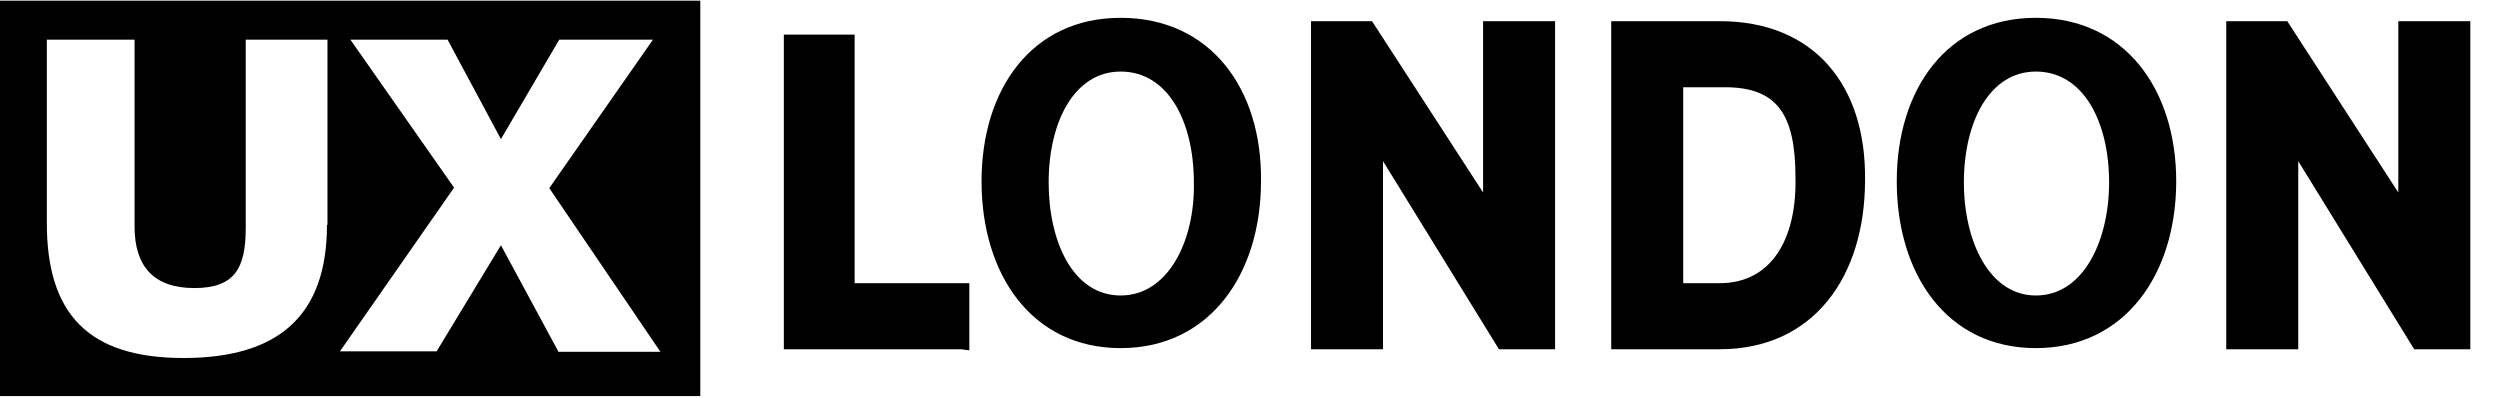 <?xml version="1.0" encoding="UTF-8"?>
<svg xmlns="http://www.w3.org/2000/svg" xmlns:xlink="http://www.w3.org/1999/xlink" width="421px" height="67px" viewBox="0 0 421 67">
  <!-- Generator: Sketch 51.3 (57544) - http://www.bohemiancoding.com/sketch -->
  <title>UXL 2019  - black</title>
  <desc>Created with Sketch.</desc>
  <defs></defs>
  <g id="UXL-2019----black" stroke="none" stroke-width="1" fill="none" fill-rule="evenodd">
    <path d="M94.009,59.246 L94.009,59.166 L84.356,41.297 L73.528,59.166 L57.244,59.166 L76.466,31.601 L59.007,6.681 L75.375,6.681 L84.356,23.428 L94.176,6.681 L109.957,6.681 L92.498,31.681 L111.216,59.246 L94.009,59.246 Z M55.146,37.852 L55.062,37.852 C55.062,52.996 47.088,60.288 30.888,60.288 C14.773,60.288 7.89,52.755 7.89,37.611 L7.89,6.681 L22.662,6.681 L22.662,38.172 C22.662,44.903 25.936,48.509 32.735,48.509 C39.534,48.509 41.381,45.143 41.381,38.412 L41.381,6.681 L55.146,6.681 L55.146,37.852 Z M-8.7732342e-05,66.698 L117.93,66.698 L117.93,0.111 L-8.7732342e-05,0.111 L-8.7732342e-05,66.698 Z" id="Fill-1" fill="#000000"></path>
    <path d="M342.842,49.761 C335.033,49.761 330.718,40.71 330.718,30.717 C330.718,20.535 335.033,12.05 342.842,12.05 C350.857,12.05 355.172,20.535 355.172,30.717 C355.172,40.522 350.857,49.761 342.842,49.761 Z M342.842,3 C327.841,3 319.415,15.067 319.415,30.528 C319.415,46.179 327.841,58.622 342.842,58.622 C357.844,58.622 366.474,46.179 366.474,30.528 C366.474,15.067 357.844,3 342.842,3 Z M403.875,3.566 L403.875,32.414 L385.175,3.566 L374.9,3.566 L374.9,58.811 L387.024,58.811 L387.024,27.135 L406.547,58.811 L416,58.811 L416,3.566 L403.875,3.566 Z M289.618,47.687 L283.453,47.687 L283.453,14.69 L290.44,14.69 C299.277,14.69 302.359,19.215 302.359,29.963 C302.564,40.333 298.249,47.687 289.618,47.687 Z M289.618,3.566 L271.329,3.566 L271.329,58.811 L289.618,58.811 C305.441,58.811 314.072,46.555 314.072,30.34 C314.278,14.313 305.441,3.566 289.618,3.566 Z M188.718,49.761 C180.703,49.761 176.593,40.71 176.593,30.717 C176.593,20.535 180.909,12.05 188.718,12.05 C196.732,12.05 201.047,20.535 201.047,30.717 C201.253,40.522 196.732,49.761 188.718,49.761 Z M188.718,3 C173.716,3 165.291,15.067 165.291,30.528 C165.291,46.179 173.716,58.622 188.718,58.622 C203.719,58.622 212.35,46.179 212.35,30.528 C212.556,15.067 203.925,3 188.718,3 Z M249.751,32.414 L231.051,3.566 L220.776,3.566 L220.776,58.811 L232.9,58.811 L232.9,27.135 L252.423,58.811 L261.875,58.811 L261.875,3.566 L249.751,3.566 L249.751,32.414 Z M143.919,5.828 L132,5.828 L132,58.811 L161.797,58.811 L163.236,59 L163.236,47.687 L143.919,47.687 L143.919,5.828 Z" id="Fill-4" fill="#000000"></path>
  </g>
</svg>

